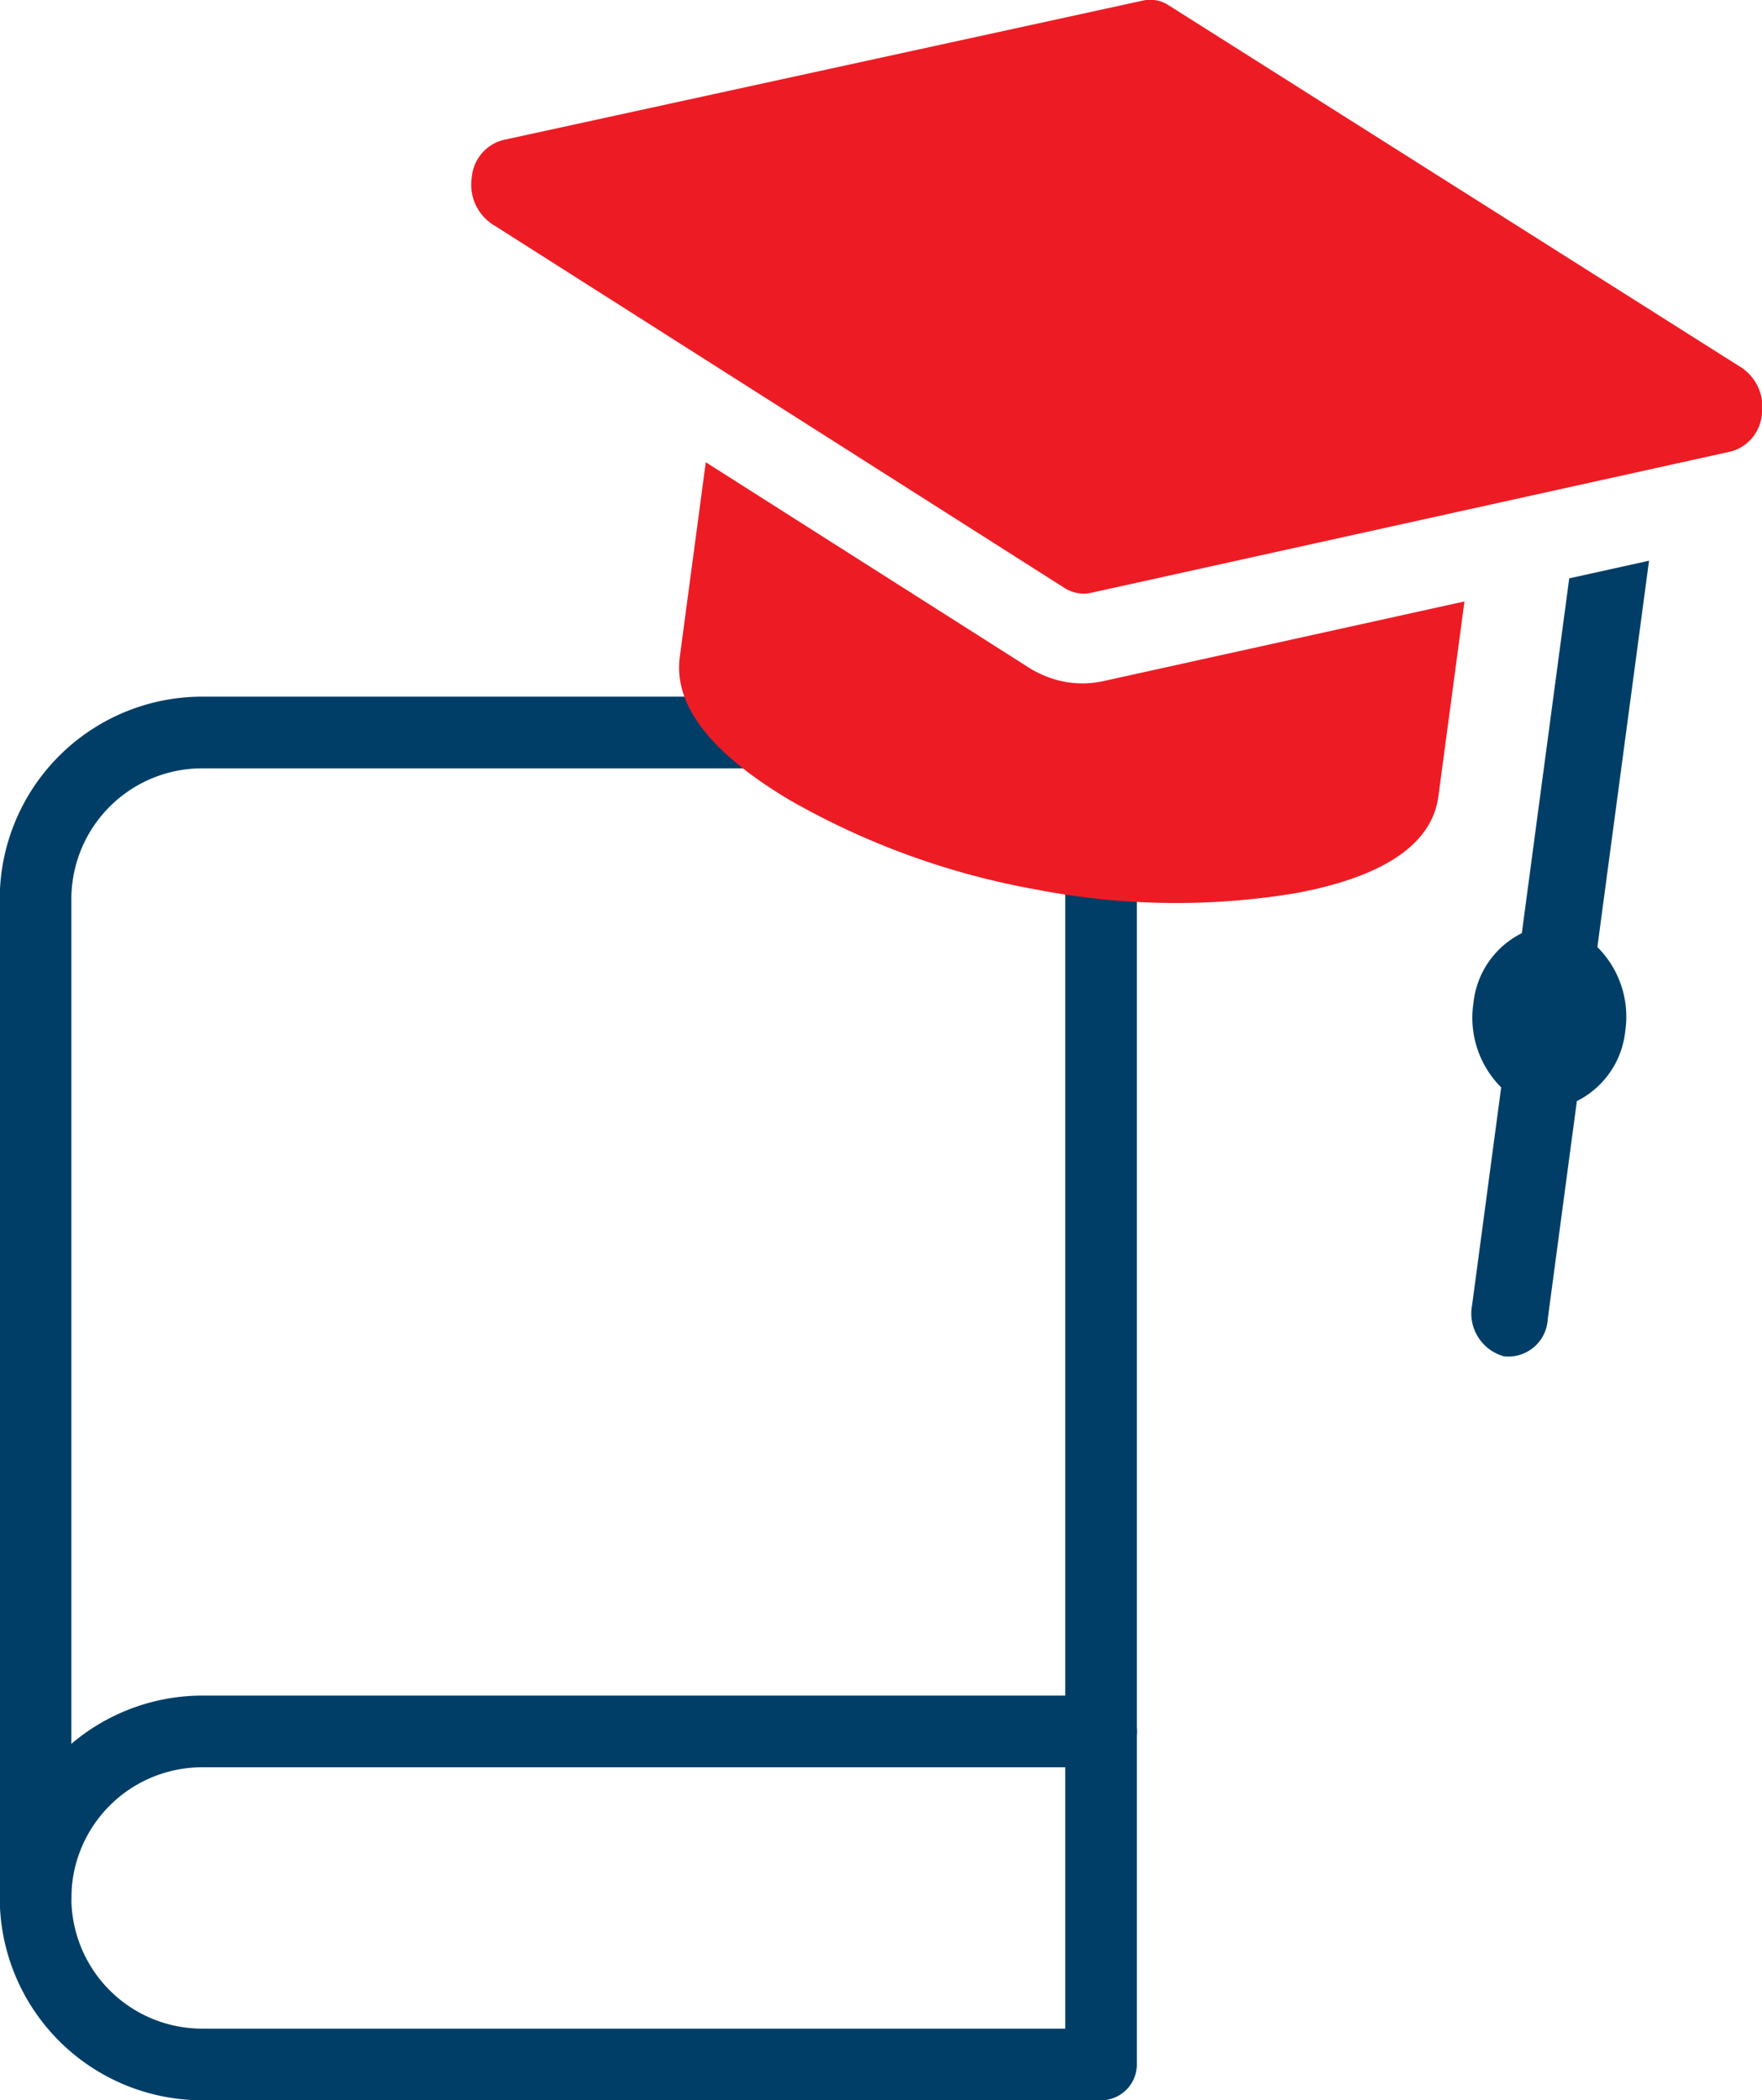 <svg xmlns="http://www.w3.org/2000/svg" width="28.171" height="33.573" viewBox="0 0 28.171 33.573"><defs><style>.a{fill:#003e67;}.b{fill:#ed1c24;}</style></defs><g transform="translate(0 -2.427)"><g transform="translate(0 13.563)"><g transform="translate(0 15.968)"><path class="a" d="M-191.858,213.463a.572.572,0,0,1-.573-.573,3.239,3.239,0,0,1,3.235-3.234h14.372a.573.573,0,0,1,.573.573.572.572,0,0,1-.573.573H-189.2a2.092,2.092,0,0,0-2.09,2.088A.572.572,0,0,1-191.858,213.463Z" transform="translate(192.431 -209.656)"/></g><path class="a" d="M-174.824,218.155H-189.2a3.239,3.239,0,0,1-3.235-3.235V198.952a3.238,3.238,0,0,1,3.235-3.234h14.372a.572.572,0,0,1,.573.573v21.291A.573.573,0,0,1-174.824,218.155ZM-189.2,196.864a2.091,2.091,0,0,0-2.09,2.088V214.92a2.092,2.092,0,0,0,2.09,2.09h13.8V196.864Z" transform="translate(192.431 -195.718)"/></g><g transform="translate(3.054)"><path class="b" d="M-169.449,189.76l-9.171-5.8a.533.533,0,0,0-.4-.073l-10.243,2.232a.676.676,0,0,0-.493.593.76.76,0,0,0,.313.741l9.167,5.827a.581.581,0,0,0,.2.078.535.535,0,0,0,.208,0l10.248-2.263a.675.675,0,0,0,.49-.594A.758.758,0,0,0-169.449,189.76Z" transform="translate(194.245 -181.452)"/><g transform="translate(22.939 10.969)"><path class="a" d="M-167.732,199.63l.826-6.176-1.276.282-.758,5.672a1.409,1.409,0,0,0-.774,1.121,1.573,1.573,0,0,0,.444,1.344l-.465,3.48a.711.711,0,0,0,.51.819.632.632,0,0,0,.7-.6l.465-3.48a1.412,1.412,0,0,0,.774-1.122A1.57,1.57,0,0,0-167.732,199.63Z" transform="translate(167.278 -193.033)"/></g><g transform="translate(4.479 8.597)"><path class="b" d="M-179.434,195.282a1.652,1.652,0,0,1-.59-.235l-5.153-3.275-.416,3.116c-.1.762.49,1.532,1.761,2.286a12.258,12.258,0,0,0,3.955,1.431,11.7,11.7,0,0,0,4.14.054c1.406-.263,2.171-.784,2.273-1.546l.417-3.116-5.761,1.271A1.572,1.572,0,0,1-179.434,195.282Z" transform="translate(188.928 -190.553)"/></g></g></g></svg>